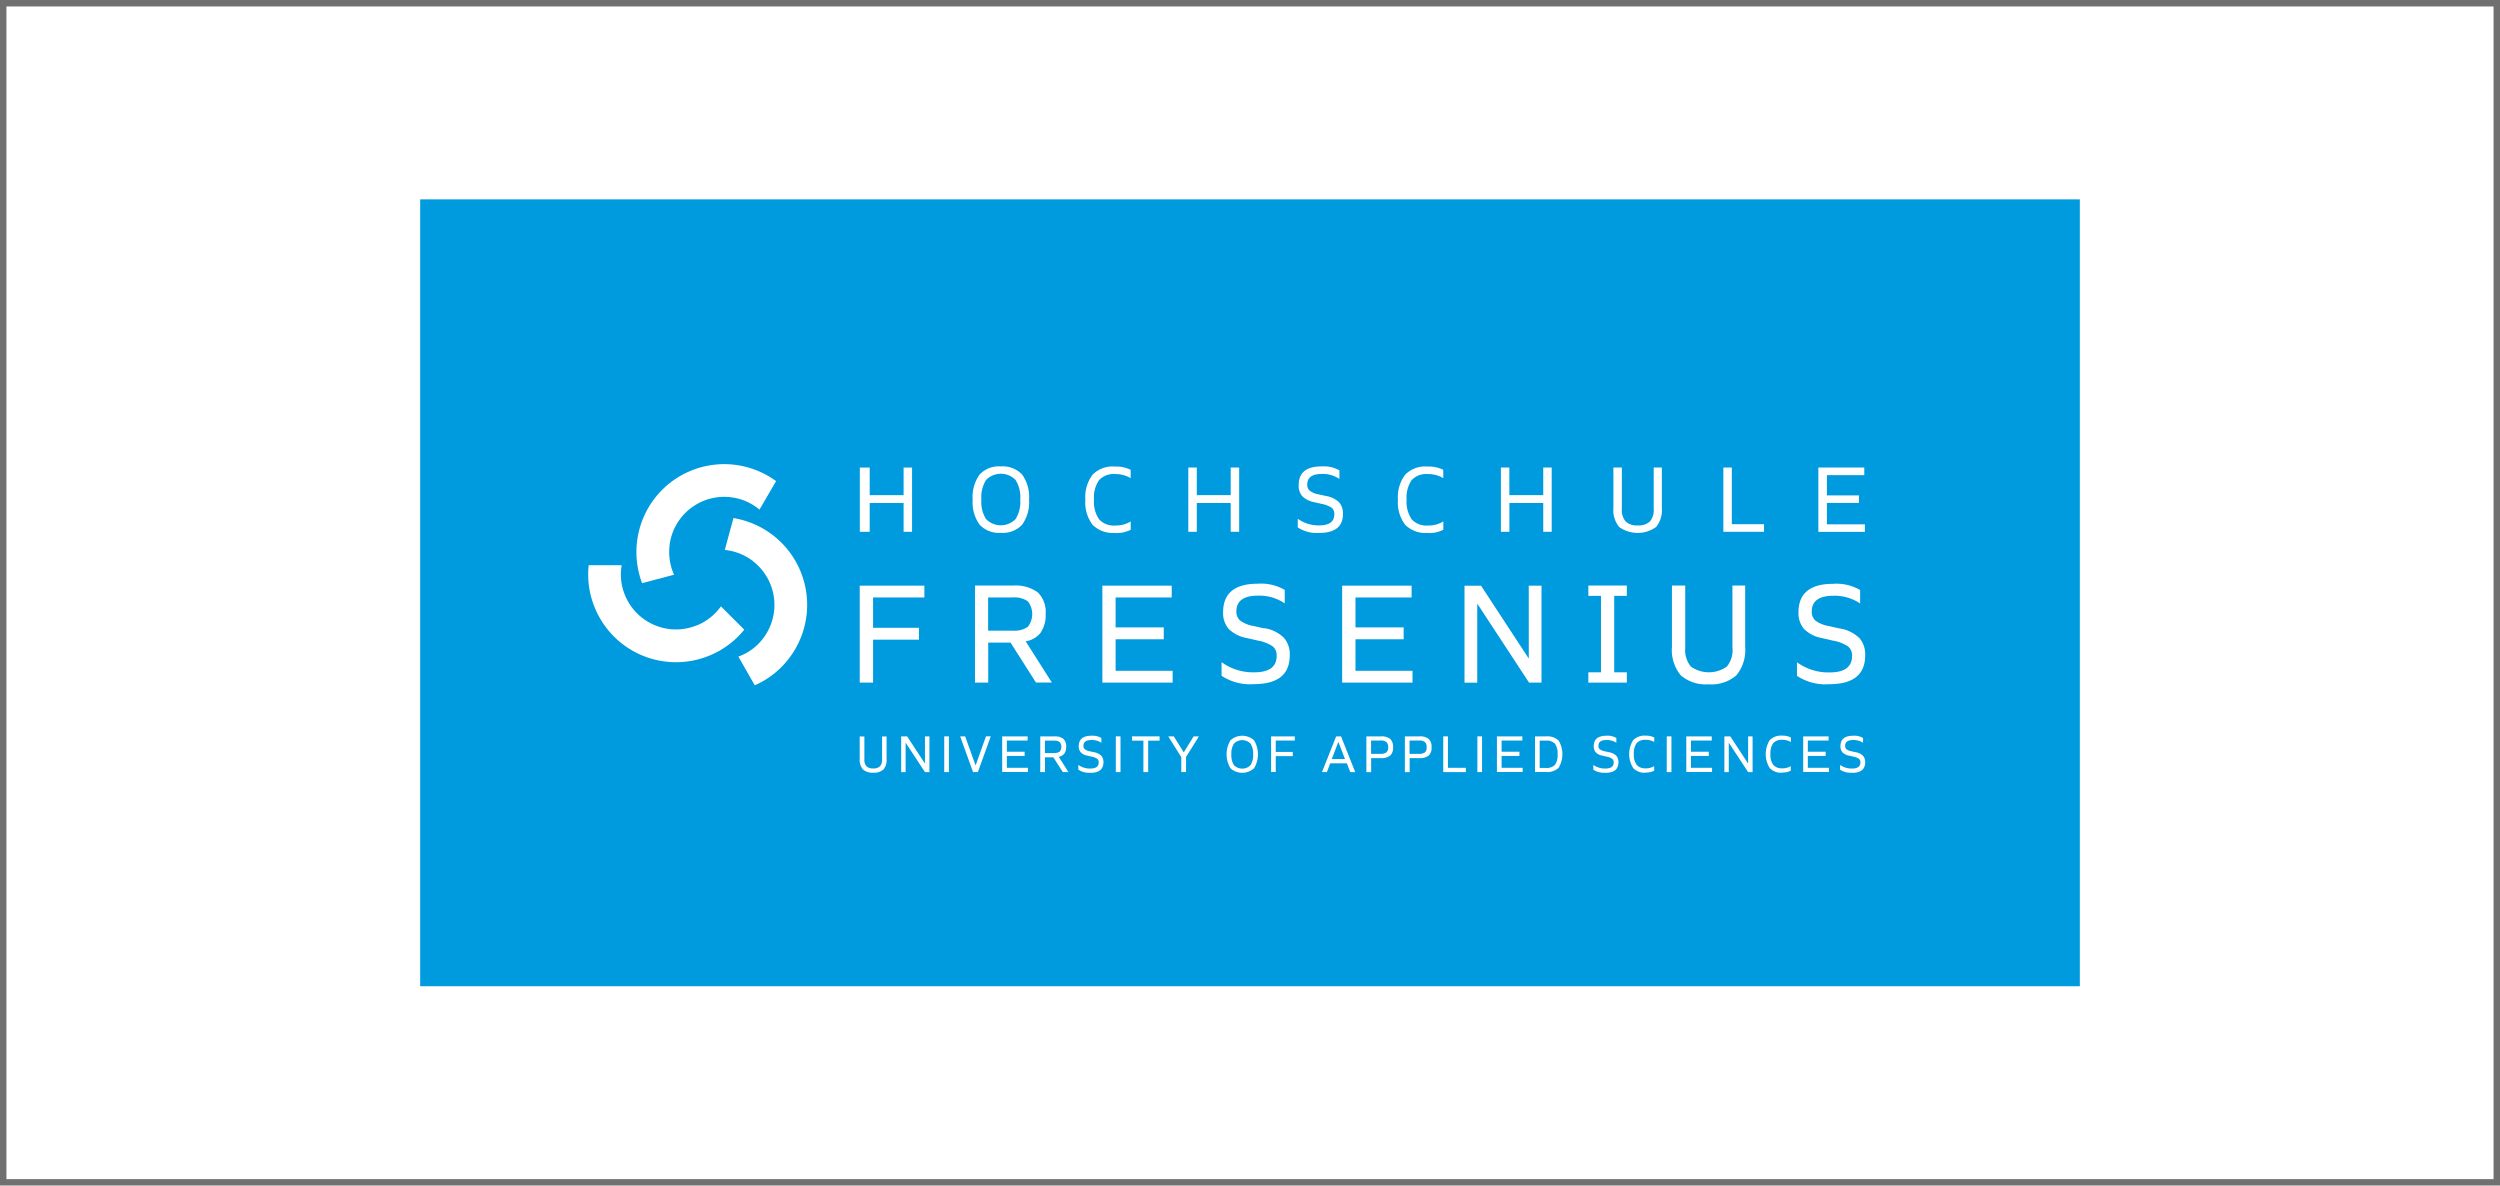 <svg xmlns="http://www.w3.org/2000/svg" width="194" height="92" viewBox="0 0 194 92"><g transform="translate(0.126 -0.092)"><rect width="194" height="92" transform="translate(-0.126 0.092)" fill="#fff"/><path d="M.5.5v91h193V.5H.5M0,0H194V92H0Z" transform="translate(-0.126 0.092)" fill="#707070"/><g transform="translate(32.479 15.563)"><rect width="128.79" height="61.061" fill="#009bde"/><g transform="translate(13.038 20.546)"><g transform="translate(21.072 9.281)"><path d="M117.717,38.728v-.8H114.73v.8h.98v5.934h-.98v.8h2.987v-.8h-.98V38.728Z" transform="translate(-58.189 -37.788)" fill="#fff"/><path d="M43.17,45.462h1.035V42.128h3.563v-.917H44.205V38.857h3.982V37.94H43.17Z" transform="translate(-43.17 -37.79)" fill="#fff"/><path d="M59.586,41.58a2.392,2.392,0,0,0,.387-1.438,2.124,2.124,0,0,0-.608-1.683,2.917,2.917,0,0,0-1.92-.529H54.49v7.53h1.027V42.355h1.73l1.975,3.1h1.233L58.425,42.26a1.886,1.886,0,0,0,1.169-.68Zm-4.077-2.726H57.4a1.862,1.862,0,0,1,1.185.292,1.6,1.6,0,0,1,0,1.991,1.863,1.863,0,0,1-1.185.292H55.509V38.847Z" transform="translate(-45.546 -37.788)" fill="#fff"/><path d="M68.027,42.1h3.737v-.924H68.027V38.857h4.354V37.94H67v7.522h5.452v-.917H68.027Z" transform="translate(-48.171 -37.79)" fill="#fff"/><path d="M82.036,41.219l-.845-.19A2.375,2.375,0,0,1,80.14,40.6a.9.9,0,0,1-.284-.7c0-.814.561-1.225,1.667-1.225a3.5,3.5,0,0,1,2.054.577l.032.024V38.224H83.6a3.667,3.667,0,0,0-2.11-.474c-1.762,0-2.663.743-2.663,2.212a1.891,1.891,0,0,0,.427,1.288,2.669,2.669,0,0,0,1.438.719l.822.19a2.991,2.991,0,0,1,1.161.45.889.889,0,0,1,.308.735c0,.853-.585,1.28-1.73,1.28a4.144,4.144,0,0,1-2.513-.766l-.032-.024v1.059h0a4.016,4.016,0,0,0,2.513.648C83.071,45.541,84,44.79,84,43.3a1.953,1.953,0,0,0-.458-1.359,2.762,2.762,0,0,0-1.517-.743Z" transform="translate(-50.629 -37.75)" fill="#fff"/><path d="M91.585,42.1h3.737v-.924H91.585V38.857h4.354V37.94H90.55v7.522h5.46v-.917H91.585Z" transform="translate(-53.114 -37.79)" fill="#fff"/><path d="M107.556,43.6l-3.7-5.649-.008-.008h-1.28v7.522h.988V39.331l4.014,6.123.008.008h.964V37.94h-.988Z" transform="translate(-55.637 -37.79)" fill="#fff"/><path d="M127.641,42.766a2.053,2.053,0,0,1-.435,1.446,2.409,2.409,0,0,1-2.8,0,2.016,2.016,0,0,1-.435-1.446V37.93H122.94v4.741a3.1,3.1,0,0,0,.68,2.22,2.955,2.955,0,0,0,2.165.7,2.922,2.922,0,0,0,2.157-.7,3.1,3.1,0,0,0,.68-2.22V37.93h-.988v4.836Z" transform="translate(-59.912 -37.788)" fill="#fff"/><path d="M140.063,41.971a2.762,2.762,0,0,0-1.517-.743l-.845-.19a2.375,2.375,0,0,1-1.051-.427.9.9,0,0,1-.284-.7c0-.814.561-1.225,1.667-1.225a3.5,3.5,0,0,1,2.054.577l.032.024V38.234h-.008A3.667,3.667,0,0,0,138,37.76c-1.762,0-2.663.743-2.663,2.212a1.891,1.891,0,0,0,.427,1.288,2.669,2.669,0,0,0,1.438.719l.822.19a2.991,2.991,0,0,1,1.161.45.889.889,0,0,1,.308.735c0,.853-.585,1.28-1.73,1.28a4.144,4.144,0,0,1-2.513-.766l-.032-.024V44.9h0a4.016,4.016,0,0,0,2.513.648c1.849,0,2.781-.751,2.781-2.236a1.953,1.953,0,0,0-.458-1.359Z" transform="translate(-62.489 -37.752)" fill="#fff"/></g><g transform="translate(21.08 0.179)"><path d="M43.18,31.326V26.34h.766v2.141h2.631V26.34h.656v4.986h-.656V29.09H43.946v2.236Z" transform="translate(-43.18 -26.253)" fill="#fff"/><path d="M58.1,30.749a2.028,2.028,0,0,1-1.651.632,2.053,2.053,0,0,1-1.651-.632,2.987,2.987,0,0,1-.537-1.944,2.972,2.972,0,0,1,.537-1.944,2.028,2.028,0,0,1,1.651-.632,2.053,2.053,0,0,1,1.651.632,2.987,2.987,0,0,1,.537,1.944A2.972,2.972,0,0,1,58.1,30.749Zm-2.8-.435a1.6,1.6,0,0,0,2.291,0,2.508,2.508,0,0,0,.363-1.517,2.508,2.508,0,0,0-.363-1.517,1.6,1.6,0,0,0-2.291,0,2.508,2.508,0,0,0-.363,1.517A2.508,2.508,0,0,0,55.3,30.315Z" transform="translate(-45.505 -26.23)" fill="#fff"/><path d="M67.629,31.392a2.228,2.228,0,0,1-1.738-.632,2.855,2.855,0,0,1-.561-1.944,2.883,2.883,0,0,1,.561-1.944,2.165,2.165,0,0,1,1.722-.632,2.58,2.58,0,0,1,1.233.253v.648a2.262,2.262,0,0,0-1.209-.316,1.531,1.531,0,0,0-1.248.474A2.377,2.377,0,0,0,66,28.816a2.4,2.4,0,0,0,.4,1.525,1.545,1.545,0,0,0,1.264.474,2.161,2.161,0,0,0,1.185-.316v.648a2.425,2.425,0,0,1-1.217.253Z" transform="translate(-47.829 -26.232)" fill="#fff"/><path d="M75.44,31.326V26.34H76.1v2.141h2.631V26.34h.656v4.986h-.656V29.09H76.1v2.236Z" transform="translate(-49.951 -26.253)" fill="#fff"/><path d="M87.857,31.389a2.682,2.682,0,0,1-1.667-.427v-.672a2.741,2.741,0,0,0,1.675.514c.774,0,1.161-.284,1.161-.869a.61.61,0,0,0-.205-.5,2.128,2.128,0,0,0-.782-.3l-.545-.126a1.778,1.778,0,0,1-.956-.474,1.226,1.226,0,0,1-.277-.845c0-.972.585-1.462,1.762-1.462a2.442,2.442,0,0,1,1.4.308V27.2a2.3,2.3,0,0,0-1.375-.387c-.751,0-1.122.277-1.122.83a.6.6,0,0,0,.2.474,1.522,1.522,0,0,0,.711.284l.561.126a1.866,1.866,0,0,1,1,.49,1.3,1.3,0,0,1,.3.893C89.7,30.892,89.082,31.389,87.857,31.389Z" transform="translate(-52.207 -26.23)" fill="#fff"/><path d="M98.329,31.392a2.228,2.228,0,0,1-1.738-.632,2.855,2.855,0,0,1-.561-1.944,2.883,2.883,0,0,1,.561-1.944,2.165,2.165,0,0,1,1.722-.632,2.58,2.58,0,0,1,1.233.253v.648a2.262,2.262,0,0,0-1.209-.316,1.531,1.531,0,0,0-1.248.474,2.377,2.377,0,0,0-.387,1.517,2.4,2.4,0,0,0,.4,1.525,1.545,1.545,0,0,0,1.264.474,2.161,2.161,0,0,0,1.185-.316v.648a2.425,2.425,0,0,1-1.217.253Z" transform="translate(-54.272 -26.232)" fill="#fff"/><path d="M106.14,31.326V26.34h.656v2.141h2.631V26.34h.656v4.986h-.656V29.09H106.8v2.236Z" transform="translate(-56.394 -26.253)" fill="#fff"/><path d="M120.5,30.954a2.461,2.461,0,0,1-2.86,0,2.045,2.045,0,0,1-.45-1.47V26.34h.656v3.208a1.362,1.362,0,0,0,.292.972,1.247,1.247,0,0,0,.94.308,1.267,1.267,0,0,0,.948-.308,1.362,1.362,0,0,0,.292-.972V26.34h.632v3.145a2.045,2.045,0,0,1-.45,1.47Z" transform="translate(-58.713 -26.253)" fill="#fff"/><path d="M127.988,31.326V26.34h.656v4.393h2.5v.593h-3.16Z" transform="translate(-60.978 -26.253)" fill="#fff"/><path d="M137.32,31.326V26.34h3.563v.585h-2.9V28.5h2.489v.585h-2.489v1.659h2.947v.585h-3.6Z" transform="translate(-62.938 -26.253)" fill="#fff"/></g><g transform="translate(21.072 21.07)"><path d="M45.011,55.31a1.077,1.077,0,0,1-.79.253,1.1,1.1,0,0,1-.8-.253,1.127,1.127,0,0,1-.253-.814V52.75h.363v1.778a.742.742,0,0,0,.166.537.712.712,0,0,0,.521.166.7.7,0,0,0,.521-.166.742.742,0,0,0,.166-.537V52.75h.348V54.5a1.127,1.127,0,0,1-.245.814Z" transform="translate(-43.17 -52.687)" fill="#fff"/><path d="M47.238,55.513V52.74H47.7l1.383,2.11V52.74h.348v2.773h-.348l-1.5-2.283v2.283H47.23Z" transform="translate(-44.022 -52.685)" fill="#fff"/><path d="M51.47,55.513V52.74h.363v2.773Z" transform="translate(-44.912 -52.685)" fill="#fff"/><path d="M54.036,55.513l-1-2.773h.387L54.233,55l.806-2.26h.371l-1,2.773h-.387Z" transform="translate(-45.242 -52.685)" fill="#fff"/><path d="M57.158,55.513V52.74h1.975v.324H57.521v.869H58.9v.324H57.521v.924h1.636v.324H57.15Z" transform="translate(-46.104 -52.685)" fill="#fff"/><path d="M60.9,55.513V52.74h1.09a1.055,1.055,0,0,1,.7.19.789.789,0,0,1,.221.616.861.861,0,0,1-.142.529.686.686,0,0,1-.435.253l.751,1.185h-.435l-.735-1.146h-.648v1.146h-.363Zm.363-1.478h.7a.71.71,0,0,0,.442-.111.581.581,0,0,0,0-.743.71.71,0,0,0-.442-.111h-.7v.972Z" transform="translate(-46.891 -52.685)" fill="#fff"/><path d="M65.564,55.548a1.472,1.472,0,0,1-.924-.237V54.94a1.52,1.52,0,0,0,.932.284c.435,0,.648-.158.648-.482a.337.337,0,0,0-.119-.277,1.12,1.12,0,0,0-.435-.166l-.308-.071a.95.95,0,0,1-.529-.261.7.7,0,0,1-.158-.474c0-.537.324-.814.98-.814a1.32,1.32,0,0,1,.774.174v.371a1.309,1.309,0,0,0-.766-.213c-.419,0-.624.15-.624.458a.334.334,0,0,0,.111.261.9.9,0,0,0,.4.158l.316.071a1.012,1.012,0,0,1,.561.277.729.729,0,0,1,.166.5c0,.545-.34.822-1.019.822Z" transform="translate(-47.676 -52.672)" fill="#fff"/><path d="M68.32,55.513V52.74h.363v2.773Z" transform="translate(-48.448 -52.685)" fill="#fff"/><path d="M70.795,55.513V53.072H69.91V52.74h2.141v.332h-.885v2.441H70.8Z" transform="translate(-48.782 -52.685)" fill="#fff"/><path d="M74.481,55.513V54.352L73.47,52.74H73.9l.774,1.24.766-1.24h.411l-1,1.6v1.169h-.363Z" transform="translate(-49.529 -52.685)" fill="#fff"/><path d="M81.333,55.2a1.359,1.359,0,0,1-1.833,0,2.1,2.1,0,0,1,0-2.165,1.359,1.359,0,0,1,1.833,0,2.1,2.1,0,0,1,0,2.165Zm-1.557-.237a.9.9,0,0,0,1.28,0,1.4,1.4,0,0,0,.205-.838,1.388,1.388,0,0,0-.205-.838.9.9,0,0,0-1.28,0,1.4,1.4,0,0,0-.205.838A1.387,1.387,0,0,0,79.777,54.963Z" transform="translate(-50.732 -52.672)" fill="#fff"/><path d="M83.57,55.513V52.74h1.841v.324H83.933v.885h1.32v.324h-1.32v1.233H83.57Z" transform="translate(-51.649 -52.685)" fill="#fff"/><path d="M88.57,55.513l1.1-2.773h.379l1.1,2.773h-.387l-.261-.68H89.21l-.261.68h-.371Zm.759-1.011h1.027l-.514-1.335Z" transform="translate(-52.699 -52.685)" fill="#fff"/><path d="M92.93,55.513V52.74h1.122a1.067,1.067,0,0,1,.727.2.825.825,0,0,1,.221.648.8.8,0,0,1-.221.64,1.067,1.067,0,0,1-.727.2H93.3v1.09h-.363Zm.363-1.414h.727a.734.734,0,0,0,.466-.119.489.489,0,0,0,.134-.4.537.537,0,0,0-.134-.4.719.719,0,0,0-.466-.119h-.727v1.027Z" transform="translate(-53.614 -52.685)" fill="#fff"/><path d="M96.71,55.513V52.74h1.122a1.067,1.067,0,0,1,.727.2.825.825,0,0,1,.221.648.8.8,0,0,1-.221.64,1.067,1.067,0,0,1-.727.2h-.751v1.09h-.363Zm.363-1.414H97.8a.734.734,0,0,0,.466-.119.489.489,0,0,0,.134-.4.537.537,0,0,0-.134-.4.719.719,0,0,0-.466-.119h-.727v1.027Z" transform="translate(-54.407 -52.685)" fill="#fff"/><path d="M100.48,55.513V52.74h.363v2.441h1.391v.332Z" transform="translate(-55.198 -52.685)" fill="#fff"/><path d="M103.83,55.513V52.74h.363v2.773Z" transform="translate(-55.901 -52.685)" fill="#fff"/><path d="M105.748,55.513V52.74h1.975v.324h-1.612v.869h1.383v.324h-1.383v.924h1.636v.324H105.74Z" transform="translate(-56.302 -52.685)" fill="#fff"/><path d="M109.49,55.513V52.74h.861a1.274,1.274,0,0,1,.972.324,2.063,2.063,0,0,1,0,2.118,1.274,1.274,0,0,1-.972.324h-.861Zm.363-.324h.474a.9.9,0,0,0,.711-.237,1.287,1.287,0,0,0,.205-.822,1.272,1.272,0,0,0-.205-.822.9.9,0,0,0-.711-.237h-.474Z" transform="translate(-57.089 -52.685)" fill="#fff"/><path d="M116.144,55.548a1.472,1.472,0,0,1-.924-.237V54.94a1.52,1.52,0,0,0,.932.284c.435,0,.648-.158.648-.482a.337.337,0,0,0-.119-.277,1.121,1.121,0,0,0-.435-.166l-.308-.071a.95.95,0,0,1-.529-.261.7.7,0,0,1-.158-.474c0-.537.324-.814.98-.814a1.32,1.32,0,0,1,.774.174v.371a1.309,1.309,0,0,0-.766-.213c-.419,0-.624.15-.624.458a.334.334,0,0,0,.111.261.9.9,0,0,0,.4.158l.316.071a1.012,1.012,0,0,1,.561.277.729.729,0,0,1,.166.5c0,.545-.34.822-1.019.822Z" transform="translate(-58.292 -52.672)" fill="#fff"/><path d="M120.02,55.546a1.213,1.213,0,0,1-.964-.356,2.033,2.033,0,0,1-.008-2.165A1.206,1.206,0,0,1,120,52.67a1.434,1.434,0,0,1,.687.142v.356a1.252,1.252,0,0,0-.672-.174.866.866,0,0,0-.7.261,1.331,1.331,0,0,0-.213.838,1.3,1.3,0,0,0,.221.845.865.865,0,0,0,.7.269,1.178,1.178,0,0,0,.656-.174v.356a1.359,1.359,0,0,1-.68.142Z" transform="translate(-59.031 -52.67)" fill="#fff"/><path d="M122.43,55.513V52.74h.363v2.773Z" transform="translate(-59.805 -52.685)" fill="#fff"/><path d="M124.348,55.513V52.74h1.975v.324h-1.612v.869h1.383v.324h-1.383v.924h1.636v.324H124.34Z" transform="translate(-60.206 -52.685)" fill="#fff"/><path d="M128.088,55.513V52.74h.458l1.383,2.11V52.74h.348v2.773h-.348l-1.5-2.283v2.283h-.348Z" transform="translate(-60.991 -52.685)" fill="#fff"/><path d="M133.43,55.546a1.213,1.213,0,0,1-.964-.356,2.033,2.033,0,0,1-.008-2.165,1.206,1.206,0,0,1,.956-.356,1.434,1.434,0,0,1,.687.142v.356a1.252,1.252,0,0,0-.672-.174.866.866,0,0,0-.7.261,1.331,1.331,0,0,0-.213.838,1.3,1.3,0,0,0,.221.845.865.865,0,0,0,.7.269,1.178,1.178,0,0,0,.656-.174v.356a1.359,1.359,0,0,1-.68.142Z" transform="translate(-61.845 -52.67)" fill="#fff"/><path d="M135.828,55.513V52.74H137.8v.324h-1.612v.869h1.383v.324h-1.383v.924h1.636v.324H135.82Z" transform="translate(-62.615 -52.685)" fill="#fff"/><path d="M140.374,55.548a1.472,1.472,0,0,1-.924-.237V54.94a1.52,1.52,0,0,0,.932.284c.435,0,.648-.158.648-.482a.337.337,0,0,0-.119-.277,1.121,1.121,0,0,0-.435-.166l-.308-.071a.95.95,0,0,1-.529-.261.7.7,0,0,1-.158-.474c0-.537.324-.814.98-.814a1.32,1.32,0,0,1,.774.174v.371a1.309,1.309,0,0,0-.766-.213c-.419,0-.624.15-.624.458a.334.334,0,0,0,.111.261.9.9,0,0,0,.4.158l.316.071a1.012,1.012,0,0,1,.561.277.729.729,0,0,1,.166.5c0,.545-.34.822-1.019.822Z" transform="translate(-63.377 -52.672)" fill="#fff"/></g><path d="M24.962,40.584a4.276,4.276,0,0,1-5.594-2.3A4.2,4.2,0,0,1,19.1,35.93H16.54a6.726,6.726,0,0,0,.49,3.334,6.806,6.806,0,0,0,8.913,3.666,6.735,6.735,0,0,0,2.671-2L26.8,39.122a4.247,4.247,0,0,1-1.841,1.47Z" transform="translate(-16.501 -28.087)" fill="#fff"/><path d="M23.816,32.251a4.279,4.279,0,0,1,4.8-3.674,4.223,4.223,0,0,1,2.173.956l1.288-2.212a6.811,6.811,0,0,0-10.777,4.6,6.863,6.863,0,0,0,.379,3.319l2.481-.656a4.291,4.291,0,0,1-.34-2.331Z" transform="translate(-17.496 -26.003)" fill="#fff"/><path d="M32.109,34.652a4.287,4.287,0,0,1,.774,6,4.188,4.188,0,0,1-1.912,1.4l1.272,2.228a6.7,6.7,0,0,0,2.647-2.078,6.824,6.824,0,0,0-4.3-10.9l-.672,2.473a4.307,4.307,0,0,1,2.189.869Z" transform="translate(-19.317 -27.117)" fill="#fff"/></g></g></g></svg>